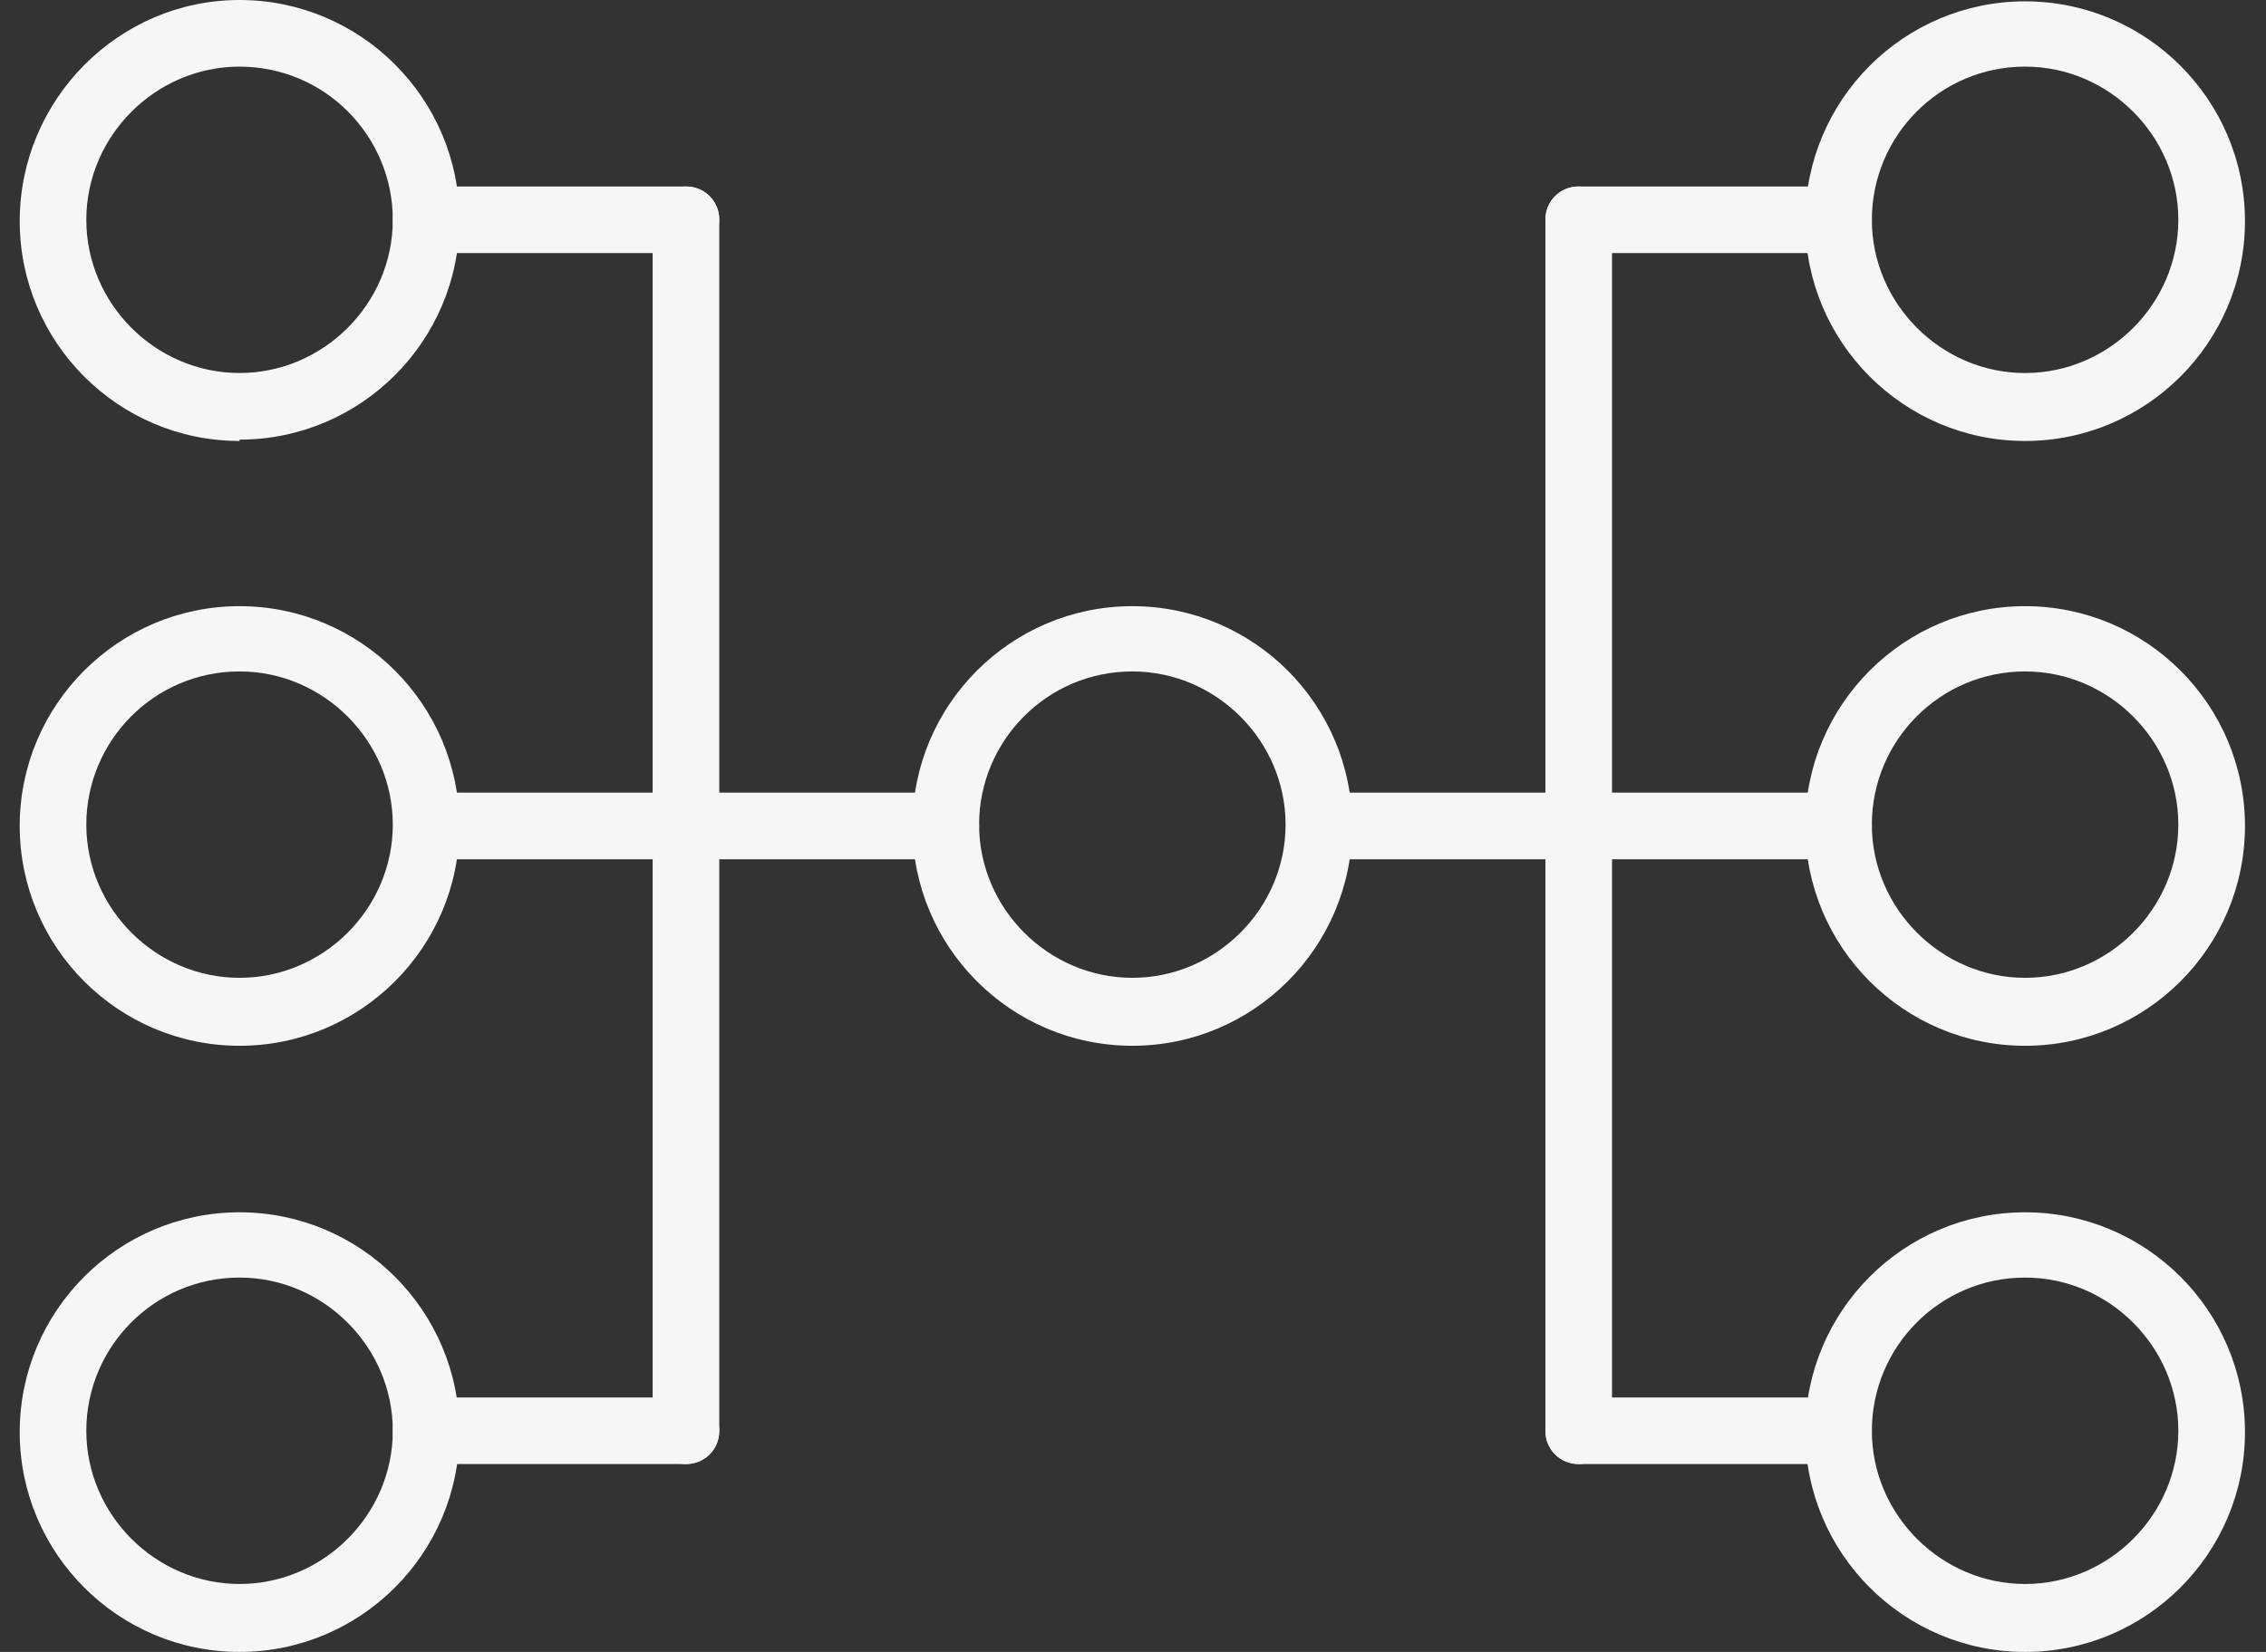 <svg width="96" height="70" viewBox="0 0 96 70" fill="none" xmlns="http://www.w3.org/2000/svg">
<rect x="0" y="0" width="96" height="70" fill="#333333" stroke="none"/>
<g clip-path="url(#clip0_206_19739)">
<path d="M77.891 36.41H55.932C55.141 36.41 54.52 35.789 54.52 34.999C54.52 34.209 55.141 33.588 55.932 33.588H77.891C78.682 33.588 79.302 34.209 79.302 34.999C79.302 35.789 78.682 36.41 77.891 36.41Z" fill="#F6F6F6"/>
<path d="M66.883 62.039C66.093 62.039 65.472 61.419 65.472 60.628V9.314C65.472 8.523 66.093 7.902 66.883 7.902C67.674 7.902 68.294 8.523 68.294 9.314V60.628C68.294 61.419 67.674 62.039 66.883 62.039Z" fill="#F6F6F6"/>
<path d="M77.891 10.725H66.883C66.093 10.725 65.472 10.104 65.472 9.314C65.472 8.523 66.093 7.902 66.883 7.902H77.891C78.682 7.902 79.303 8.523 79.303 9.314C79.303 10.104 78.682 10.725 77.891 10.725Z" fill="#F6F6F6"/>
<path d="M77.891 62.039H66.883C66.093 62.039 65.472 61.418 65.472 60.628C65.472 59.838 66.093 59.217 66.883 59.217H77.891C78.682 59.217 79.303 59.838 79.303 60.628C79.303 61.418 78.682 62.039 77.891 62.039Z" fill="#F6F6F6"/>
<path d="M40.069 36.41H18.109C17.319 36.41 16.698 35.789 16.698 34.999C16.698 34.209 17.319 33.588 18.109 33.588H40.069C40.859 33.588 41.48 34.209 41.48 34.999C41.48 35.789 40.859 36.41 40.069 36.41Z" fill="#F6F6F6"/>
<path d="M29.061 62.039C28.27 62.039 27.649 61.419 27.649 60.628V9.314C27.649 8.523 28.27 7.902 29.061 7.902C29.851 7.902 30.472 8.523 30.472 9.314V60.628C30.472 61.419 29.851 62.039 29.061 62.039Z" fill="#F6F6F6"/>
<path d="M29.061 10.725H18.052C17.262 10.725 16.641 10.104 16.641 9.314C16.641 8.523 17.262 7.902 18.052 7.902H29.061C29.851 7.902 30.472 8.523 30.472 9.314C30.472 10.104 29.851 10.725 29.061 10.725Z" fill="#F6F6F6"/>
<path d="M29.061 62.039H18.052C17.262 62.039 16.641 61.418 16.641 60.628C16.641 59.838 17.262 59.217 18.052 59.217H29.061C29.851 59.217 30.472 59.838 30.472 60.628C30.472 61.418 29.851 62.039 29.061 62.039Z" fill="#F6F6F6"/>
<path d="M47.972 44.315C42.835 44.315 38.657 40.137 38.657 35C38.657 29.863 42.835 25.686 47.972 25.686C53.109 25.686 57.286 29.863 57.286 35C57.286 40.137 53.109 44.315 47.972 44.315ZM47.972 28.452C44.359 28.452 41.48 31.387 41.48 34.944C41.48 38.5 44.415 41.435 47.972 41.435C51.528 41.435 54.464 38.5 54.464 34.944C54.464 31.387 51.528 28.452 47.972 28.452Z" fill="#F6F6F6"/>
<path d="M85.794 44.315C80.657 44.315 76.48 40.137 76.48 35C76.48 29.863 80.657 25.686 85.794 25.686C90.931 25.686 95.109 29.863 95.109 35C95.109 40.137 90.931 44.315 85.794 44.315ZM85.794 28.452C82.181 28.452 79.302 31.387 79.302 34.944C79.302 38.5 82.238 41.435 85.794 41.435C89.351 41.435 92.286 38.5 92.286 34.944C92.286 31.387 89.351 28.452 85.794 28.452Z" fill="#F6F6F6"/>
<path d="M10.149 44.315C5.012 44.315 0.835 40.137 0.835 35C0.835 29.863 5.012 25.686 10.149 25.686C15.286 25.686 19.464 29.863 19.464 35C19.464 40.137 15.286 44.315 10.149 44.315ZM10.149 28.452C6.536 28.452 3.657 31.387 3.657 34.944C3.657 38.5 6.593 41.435 10.149 41.435C13.706 41.435 16.641 38.5 16.641 34.944C16.641 31.387 13.706 28.452 10.149 28.452Z" fill="#F6F6F6"/>
<path d="M85.794 18.686C80.657 18.686 76.48 14.508 76.48 9.371C76.48 4.234 80.657 0.057 85.794 0.057C90.931 0.057 95.109 4.234 95.109 9.371C95.109 14.508 90.931 18.686 85.794 18.686ZM85.794 2.823C82.181 2.823 79.302 5.758 79.302 9.315C79.302 12.871 82.238 15.807 85.794 15.807C89.351 15.807 92.286 12.871 92.286 9.315C92.286 5.758 89.351 2.823 85.794 2.823Z" fill="#F6F6F6"/>
<path d="M10.149 18.686C5.012 18.686 0.835 14.508 0.835 9.371C0.835 4.234 5.012 0 10.149 0C15.286 0 19.464 4.177 19.464 9.315C19.464 14.452 15.286 18.629 10.149 18.629V18.686ZM10.149 2.823C6.593 2.823 3.657 5.758 3.657 9.315C3.657 12.871 6.593 15.806 10.149 15.806C13.706 15.806 16.641 12.871 16.641 9.315C16.641 5.758 13.762 2.823 10.149 2.823Z" fill="#F6F6F6"/>
<path d="M85.794 70C80.657 70 76.48 65.823 76.48 60.686C76.48 55.548 80.657 51.371 85.794 51.371C90.931 51.371 95.109 55.548 95.109 60.686C95.109 65.823 90.931 70 85.794 70ZM85.794 54.137C82.181 54.137 79.302 57.073 79.302 60.629C79.302 64.186 82.238 67.121 85.794 67.121C89.351 67.121 92.286 64.186 92.286 60.629C92.286 57.073 89.351 54.137 85.794 54.137Z" fill="#F6F6F6"/>
<path d="M10.149 70C5.012 70 0.835 65.823 0.835 60.686C0.835 55.548 5.012 51.371 10.149 51.371C15.286 51.371 19.464 55.548 19.464 60.686C19.464 65.823 15.286 70 10.149 70ZM10.149 54.137C6.536 54.137 3.657 57.073 3.657 60.629C3.657 64.186 6.593 67.121 10.149 67.121C13.706 67.121 16.641 64.186 16.641 60.629C16.641 57.073 13.706 54.137 10.149 54.137Z" fill="#F6F6F6"/>
</g>
<defs>
<clipPath id="clip0_206_19739">
<rect width="94.331" height="70" fill="white" transform="translate(0.835)"/>
</clipPath>
</defs>
</svg>
